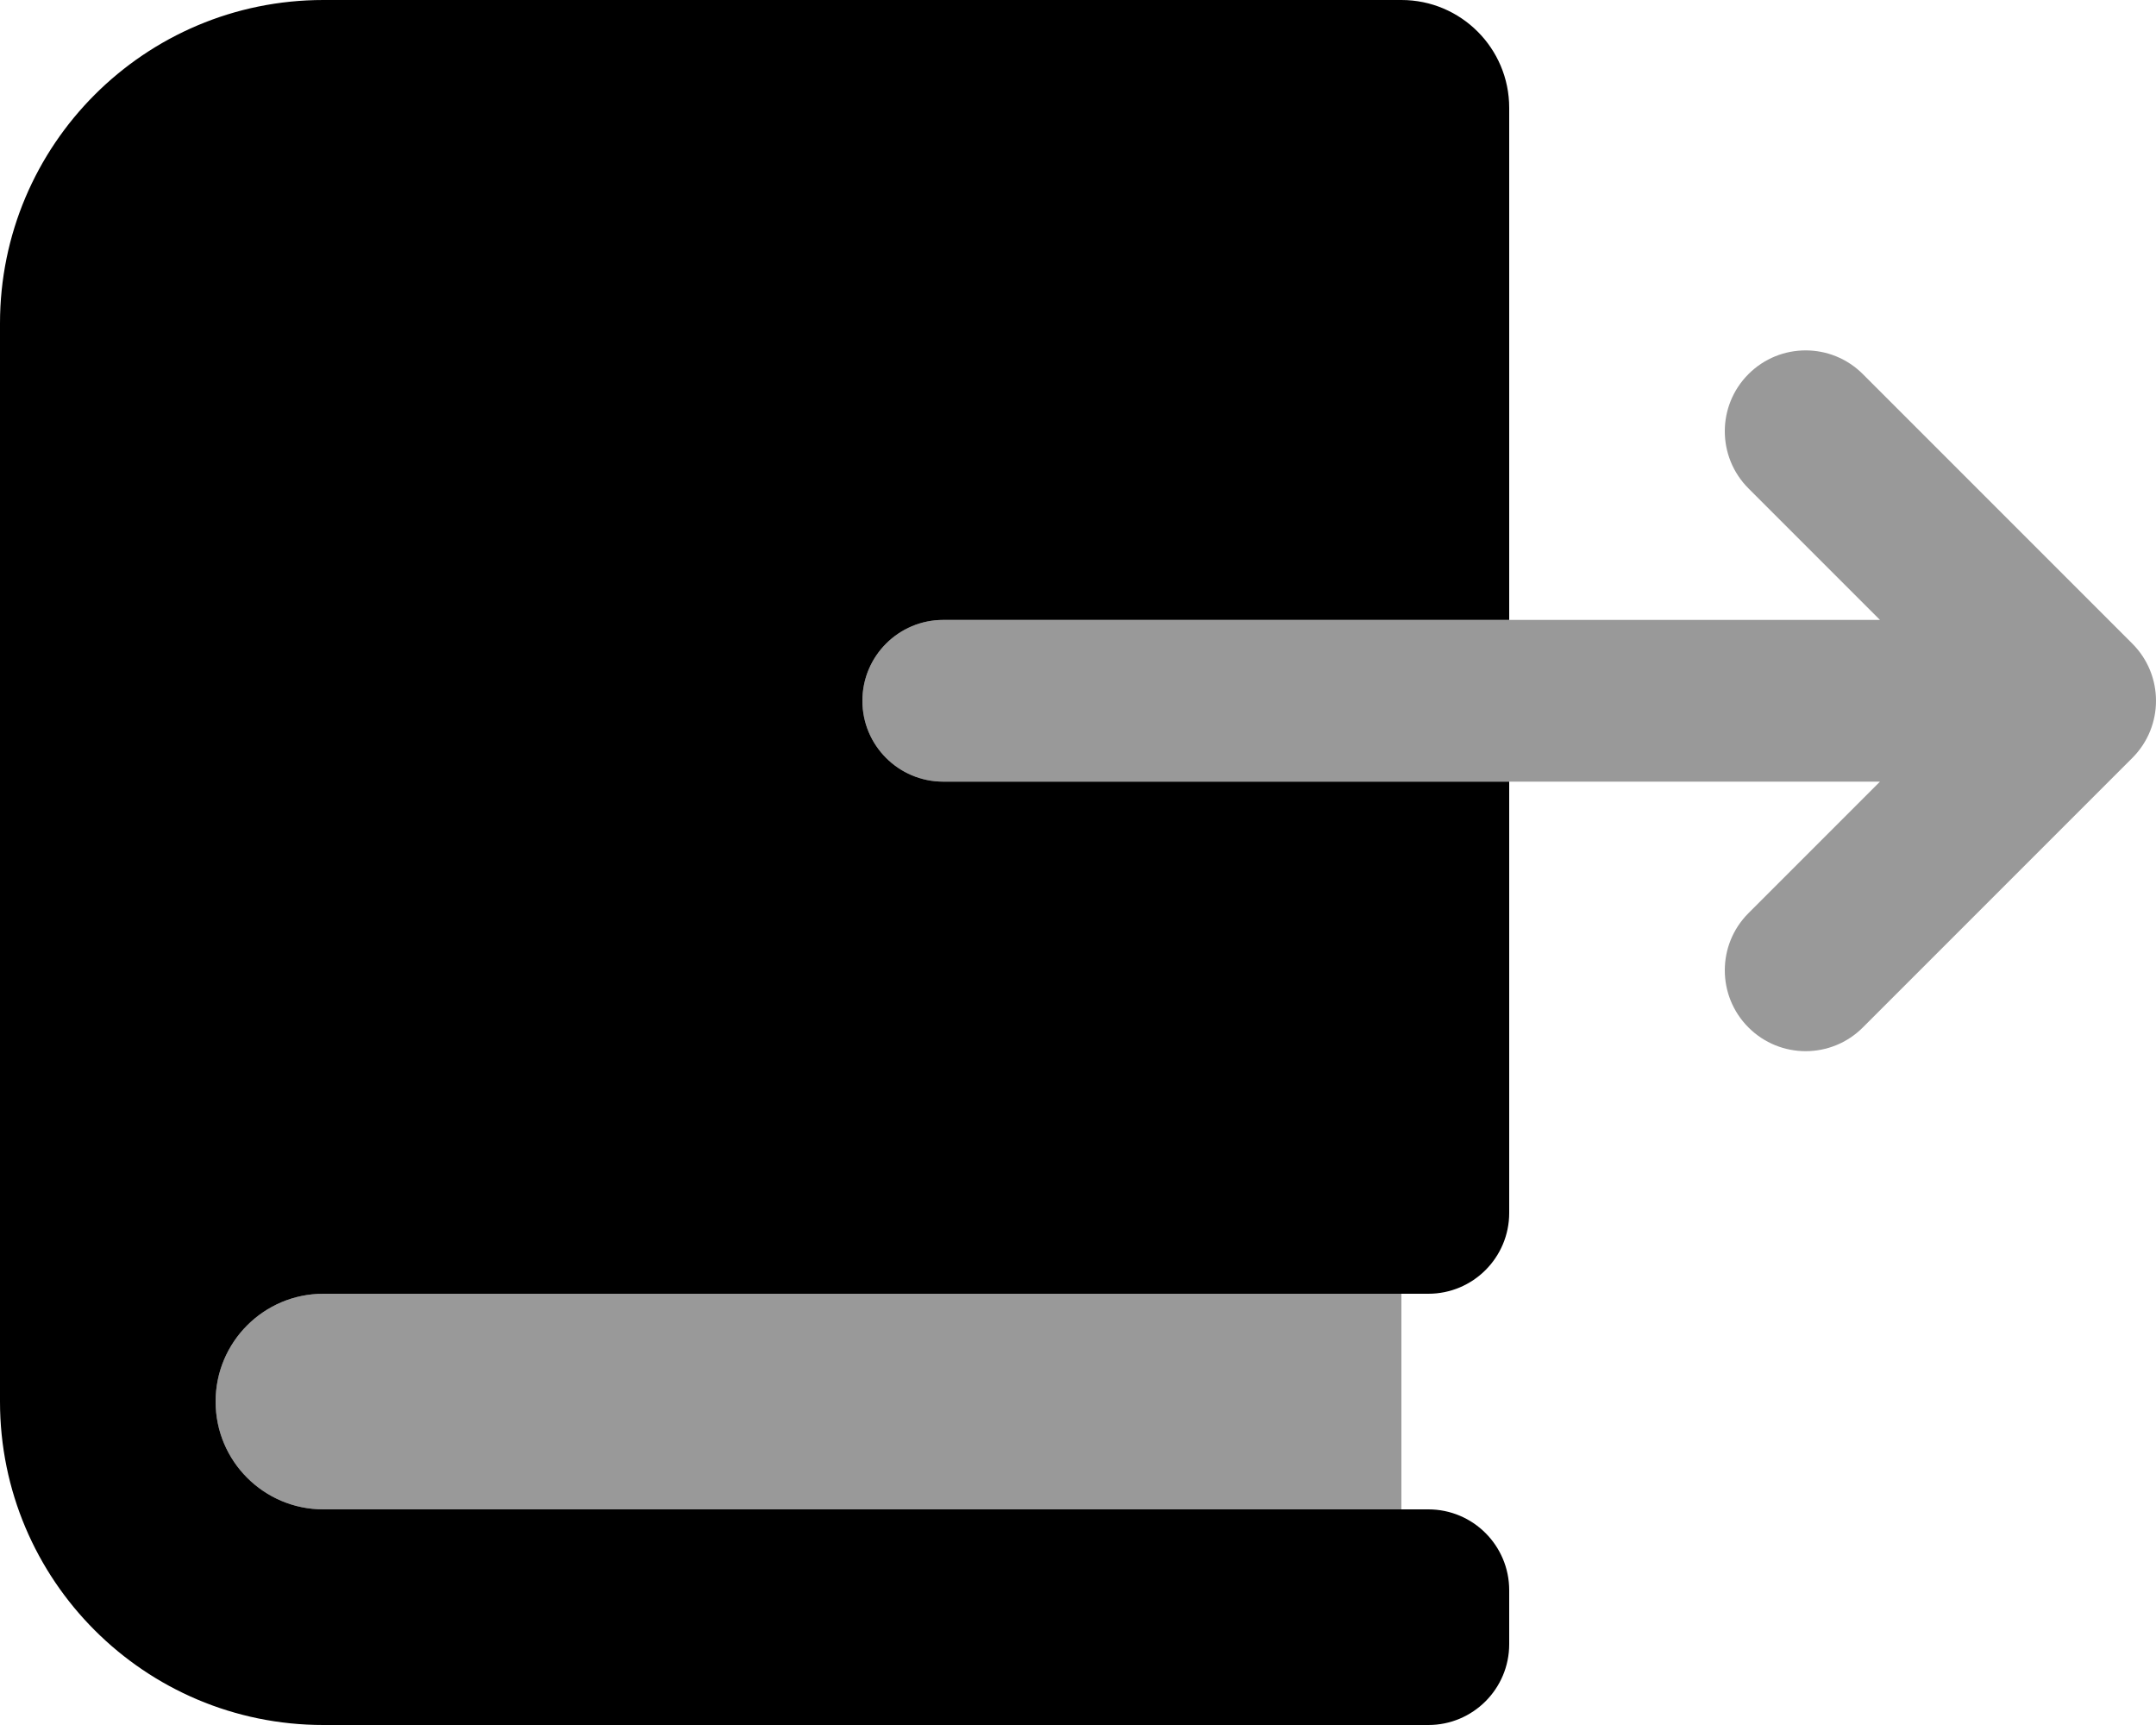 <svg xmlns="http://www.w3.org/2000/svg" viewBox="0 0 640 512"><!-- Font Awesome Pro 6.0.0-alpha2 by @fontawesome - https://fontawesome.com License - https://fontawesome.com/license (Commercial License) --><defs><style>.fa-secondary{opacity:.4}</style></defs><path d="M64 416C64 433.672 78.328 448 96 448H416V384H96C78.328 384 64 398.326 64 416ZM632.969 191.031L552.969 111.031C543.594 101.656 528.406 101.656 519.031 111.031S509.656 135.594 519.031 144.969L558.062 184H280C266.75 184 256 194.75 256 208S266.75 232 280 232H558.062L519.031 271.031C514.344 275.719 512 281.844 512 288S514.344 300.281 519.031 304.969C528.406 314.344 543.594 314.344 552.969 304.969L632.969 224.969C642.344 215.594 642.344 200.406 632.969 191.031Z" class="fa-secondary"/><path d="M64 416C64 433.672 78.328 448 96 448H424C437.254 448 448 458.742 448 472V488C448 501.254 437.254 512 424 512H96C42.98 512 0 469.02 0 416V96C0 42.98 42.98 0 96 0H416C433.672 0 448 14.328 448 32V184H280C266.75 184 256 194.75 256 208S266.75 232 280 232H448V360C448 373.254 437.254 384 424 384H96C78.328 384 64 398.328 64 416Z" class="fa-primary"/></svg>